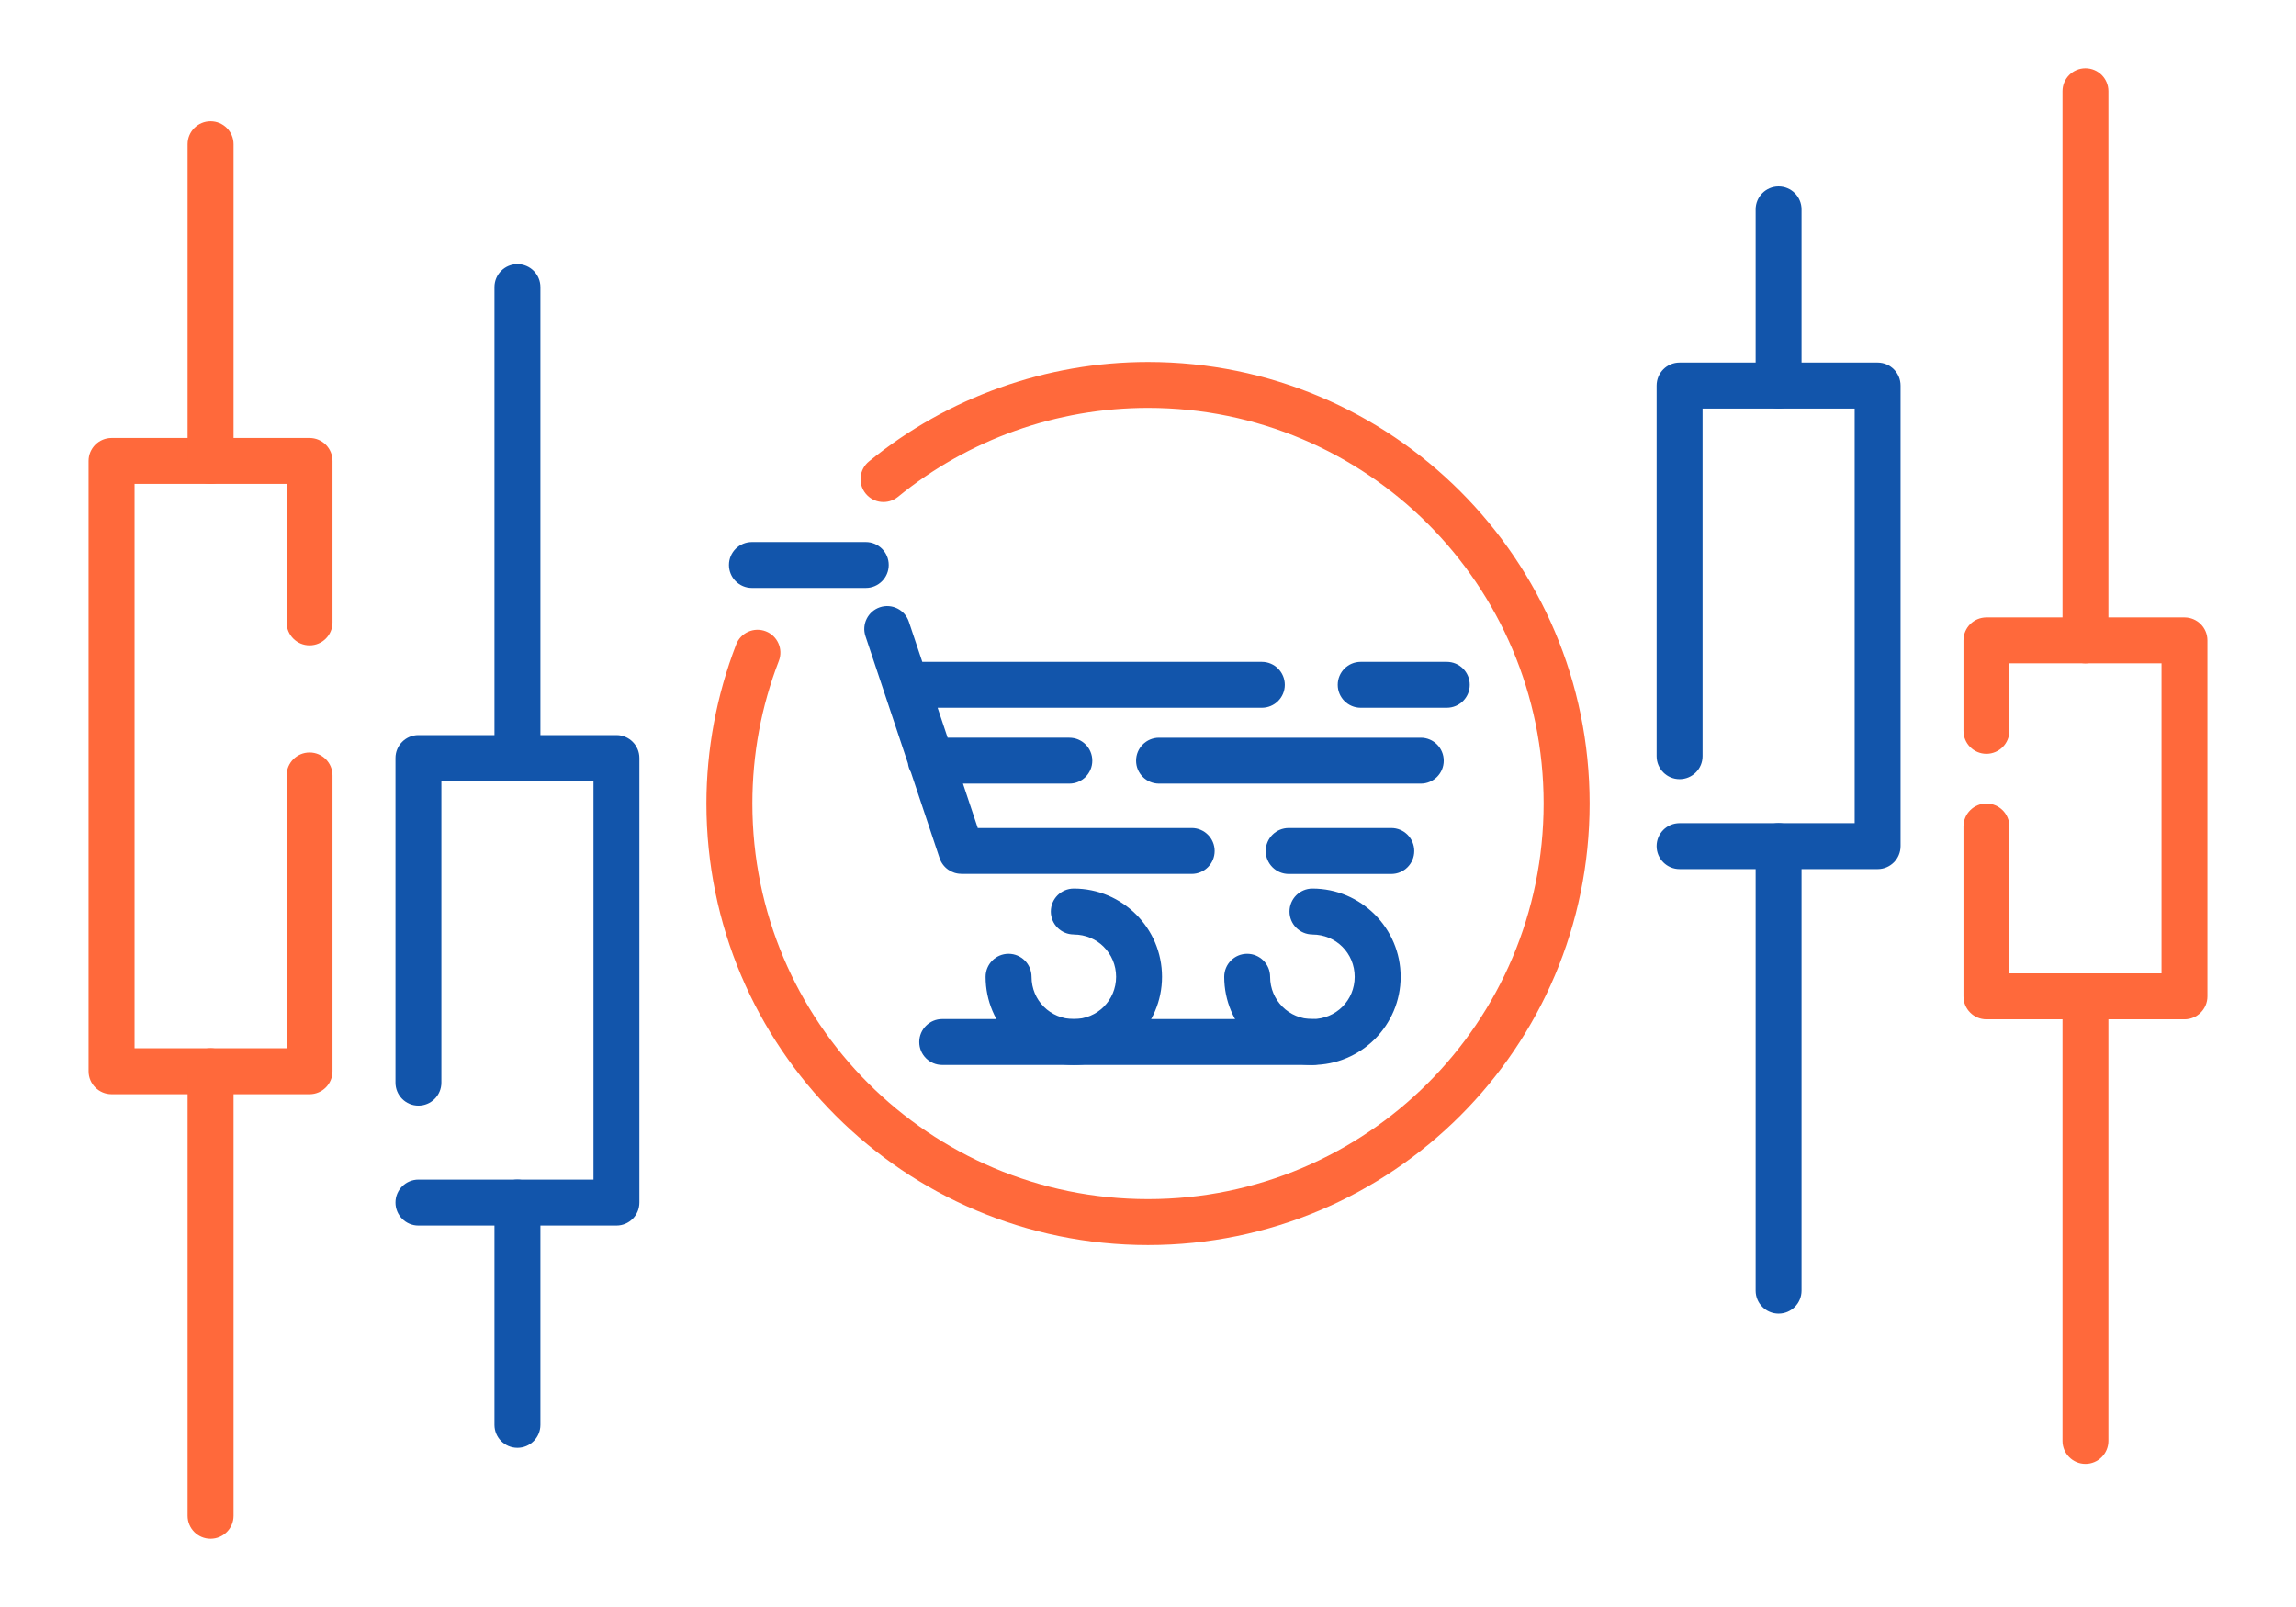 <?xml version="1.0" encoding="UTF-8"?>
<!DOCTYPE svg PUBLIC "-//W3C//DTD SVG 1.1//EN" "http://www.w3.org/Graphics/SVG/1.1/DTD/svg11.dtd">
<!-- Creator: CorelDRAW 2018 (64-Bit) -->
<svg xmlns="http://www.w3.org/2000/svg" xml:space="preserve" width="300px" height="210px" version="1.1" style="shape-rendering:geometricPrecision; text-rendering:geometricPrecision; image-rendering:optimizeQuality; fill-rule:evenodd; clip-rule:evenodd"
viewBox="0 0 5226.4 3658.5"
 xmlns:xlink="http://www.w3.org/1999/xlink">
 <defs>
  <style type="text/css">
   <![CDATA[
    .fil0 {fill:none}
    .fil1 {fill:#1255ab;fill-rule:nonzero}
    .fil2 {fill:#ff693b;fill-rule:nonzero}
   ]]>
  </style>
 </defs>
 <g id="Layer_x0020_1">
  <g id="_2173075435552">
   <rect class="fil0" width="5226.4" height="3658.5"/>
   <path class="fil1" d="M1004.7 2464.7c0,29 -23.4,52.4 -52.3,52.4 -28.8,0 -52.2,-23.4 -52.2,-52.4l0 -739c0,-28.8 23.4,-52.2 52.2,-52.2l450.7 0c28.9,0 52.3,23.4 52.3,52.2l0 1012c0,29 -23.4,52.4 -52.3,52.4l-450.7 0c-28.8,0 -52.2,-23.4 -52.2,-52.4 0,-28.8 23.4,-52.2 52.2,-52.2l398.5 0 0 -907.5 -346.2 0 0 686.7 0 0z"/>
   <path class="fil1" d="M1230.1 3243.8c0,28.9 -23.4,52.3 -52.3,52.3 -28.9,0 -52.3,-23.4 -52.3,-52.3l0 -506.1c0,-28.8 23.4,-52.2 52.3,-52.2 28.9,0 52.3,23.4 52.3,52.2l0 506.1z"/>
   <path class="fil1" d="M1230.1 1725.7c0,28.9 -23.4,52.3 -52.3,52.3 -28.9,0 -52.3,-23.4 -52.3,-52.3l0 -1072.1c0,-28.9 23.4,-52.3 52.3,-52.3 28.9,0 52.3,23.4 52.3,52.3l0 1072.1z"/>
   <path class="fil2" d="M652.4 1765.4c0,-28.9 23.4,-52.3 52.3,-52.3 28.8,0 52.2,23.4 52.2,52.3l0 673.3c0,29 -23.4,52.4 -52.2,52.4l-450.7 0c-29,0 -52.4,-23.4 -52.4,-52.4l0 -1389.3c0,-28.9 23.4,-52.3 52.4,-52.3l450.7 0c28.8,0 52.2,23.4 52.2,52.3l0 367.6c0,28.8 -23.4,52.2 -52.2,52.2 -28.9,0 -52.3,-23.4 -52.3,-52.2l0 -315.4 -346.1 0 0 1284.9 346.1 0 0 -621.1 0 0z"/>
   <path class="fil2" d="M531.6 1049.4c0,28.8 -23.5,52.2 -52.3,52.2 -28.9,0 -52.3,-23.4 -52.3,-52.2l0 -721.1c0,-28.8 23.4,-52.2 52.3,-52.2 28.8,0 52.3,23.4 52.3,52.2l0 721.1z"/>
   <path class="fil2" d="M531.6 3450.8c0,28.9 -23.5,52.3 -52.3,52.3 -28.9,0 -52.3,-23.4 -52.3,-52.3l0 -1012.1c0,-28.8 23.4,-52.2 52.3,-52.2 28.8,0 52.3,23.4 52.3,52.2l0 1012.1z"/>
   <path class="fil1" d="M3823.3 1978.6c-28.9,0 -52.3,-23.4 -52.3,-52.3 0,-28.9 23.4,-52.3 52.3,-52.3l398.5 0 0 -943.9 -346.2 0 0 791.4c0,28.9 -23.4,52.3 -52.3,52.3 -28.9,0 -52.3,-23.4 -52.3,-52.3l0 -843.7c0,-29 23.4,-52.4 52.3,-52.4l450.8 0c28.8,0 52.2,23.4 52.2,52.4l0 1048.5c0,28.9 -23.4,52.3 -52.2,52.3l-450.8 0 0 0z"/>
   <path class="fil1" d="M3996.4 476.7c0,-28.9 23.4,-52.3 52.3,-52.3 28.8,0 52.2,23.4 52.2,52.3l0 401.1c0,28.9 -23.4,52.3 -52.2,52.3 -28.9,0 -52.3,-23.4 -52.3,-52.3l0 -401.1z"/>
   <path class="fil1" d="M3996.4 1926.3c0,-28.9 23.4,-52.3 52.3,-52.3 28.8,0 52.2,23.4 52.2,52.3l0 1012c0,28.9 -23.4,52.3 -52.2,52.3 -28.9,0 -52.3,-23.4 -52.3,-52.3l0 -1012z"/>
   <path class="fil2" d="M4574 1663.8c0,28.9 -23.4,52.3 -52.3,52.3 -28.8,0 -52.2,-23.4 -52.2,-52.3l0 -205.9c0,-28.9 23.4,-52.3 52.2,-52.3l450.8 0c28.9,0 52.3,23.4 52.3,52.3l0 810.4c0,28.9 -23.4,52.3 -52.3,52.3l-450.8 0c-28.8,0 -52.2,-23.4 -52.2,-52.3l0 -386.7c0,-28.9 23.4,-52.3 52.2,-52.3 28.9,0 52.3,23.4 52.3,52.3l0 334.4 346.3 0 0 -705.9 -346.3 0 0 153.7z"/>
   <path class="fil2" d="M4799.4 3280.4c0,28.8 -23.4,52.3 -52.3,52.3 -28.8,0 -52.2,-23.5 -52.2,-52.3l0 -1012.1c0,-28.8 23.4,-52.2 52.2,-52.2 28.9,0 52.3,23.4 52.3,52.2l0 1012.1z"/>
   <path class="fil2" d="M4799.4 1457.9c0,28.8 -23.4,52.2 -52.3,52.2 -28.8,0 -52.2,-23.4 -52.2,-52.2l0 -1250.2c0,-28.9 23.4,-52.3 52.2,-52.3 28.9,0 52.3,23.4 52.3,52.3l0 1250.2z"/>
   <path class="fil1" d="M1711.7 1338.5c-29,0 -52.4,-23.4 -52.4,-52.3 0,-28.8 23.4,-52.2 52.4,-52.2l259.1 0c28.8,0 52.2,23.4 52.2,52.2 0,28.9 -23.4,52.3 -52.2,52.3l-259.1 0zm1581.6 168.3c28.9,0 52.3,23.4 52.3,52.3 0,28.8 -23.4,52.2 -52.3,52.2l-195.9 0c-28.9,0 -52.3,-23.4 -52.3,-52.2 0,-28.9 23.4,-52.3 52.3,-52.3l195.9 0zm-421 0c28.9,0 52.3,23.4 52.3,52.3 0,28.8 -23.4,52.2 -52.3,52.2l-738 0 22.8 68.2 277.1 0c28.8,0 52.2,23.4 52.2,52.3 0,28.8 -23.4,52.2 -52.2,52.2l-242.2 0 33.7 101.1 486.9 0c28.9,0 52.3,23.4 52.3,52.3 0,28.8 -23.4,52.2 -52.3,52.2l-524.4 0 0 -0.2c-21.8,0 -42,-13.8 -49.4,-35.6l-65.4 -195.9c-3.4,-5.9 -5.7,-12.6 -6.6,-19.8l-96.7 -289.6c-9.2,-27.3 5.6,-56.8 32.8,-66 27.3,-9.1 56.8,5.6 65.9,32.9l30.6 91.4 772.9 0 0 0zm361.9 172.7c28.8,0 52.2,23.4 52.2,52.3 0,28.8 -23.4,52.2 -52.2,52.2l-595.9 0c-28.8,0 -52.2,-23.4 -52.2,-52.2 0,-28.9 23.4,-52.3 52.2,-52.3l595.9 0zm-300.7 310.2c-28.9,0 -52.3,-23.5 -52.3,-52.3 0,-28.9 23.4,-52.3 52.3,-52.3l233.5 0c28.9,0 52.3,23.4 52.3,52.3 0,28.8 -23.4,52.3 -52.3,52.3l-233.5 0z"/>
   <path class="fil1" d="M2444.3 2127.4c-28.9,0 -52.3,-23.4 -52.3,-52.2 0,-28.9 23.4,-52.3 52.3,-52.3 55.2,0 105.4,22.5 141.8,58.9l0.3 0.3c36.4,36.4 58.7,86.5 58.7,141.7 0,55.2 -22.5,105.3 -58.8,141.8l-0.4 0.3c-36.3,36.3 -86.4,58.6 -141.6,58.6 -55.2,0 -105.3,-22.5 -141.8,-58.8l-0.3 -0.4c-36.3,-36.3 -58.7,-86.4 -58.7,-141.5 0,-29 23.4,-52.4 52.3,-52.4 28.8,0 52.3,23.4 52.3,52.4 0,26.7 10.6,50.8 27.9,68l0.2 0.3c17.3,17.2 41.4,27.9 68.1,27.9 26.7,0 50.8,-10.7 68.1,-27.9l0.1 -0.3c17.4,-17.2 28.1,-41.3 28.1,-68 0,-26.8 -10.7,-50.9 -28.1,-68.2l-0.1 -0.2c-17.3,-17.3 -41.4,-27.9 -68.1,-27.9l0 -0.1z"/>
   <path class="fil1" d="M2987.5 2127.4c-28.8,0 -52.2,-23.4 -52.2,-52.2 0,-28.9 23.4,-52.3 52.2,-52.3 55.2,0 105.3,22.5 141.8,58.9l0.3 0.3c36.3,36.4 58.7,86.5 58.7,141.7 0,55.2 -22.5,105.3 -58.8,141.8l-0.3 0.3c-36.5,36.3 -86.6,58.6 -141.7,58.6 -55.2,0 -105.4,-22.5 -141.8,-58.8l-0.3 -0.4c-36.3,-36.3 -58.7,-86.4 -58.7,-141.5 0,-29 23.4,-52.4 52.2,-52.4 28.9,0 52.3,23.4 52.3,52.4 0,26.7 10.7,50.8 28,68l0.2 0.3c17.3,17.2 41.3,27.9 68.1,27.9 26.7,0 50.8,-10.7 68.1,-27.9l0.2 -0.3c17.3,-17.2 27.9,-41.3 27.9,-68 0,-26.8 -10.6,-50.9 -27.9,-68.2l-0.2 -0.2c-17.3,-17.3 -41.4,-27.9 -68.1,-27.9l0 -0.1z"/>
   <path class="fil2" d="M1675.8 1467.1c10.3,-26.9 40.5,-40.2 67.3,-29.9 26.8,10.3 40.2,40.5 29.8,67.4 -20,51.8 -35.1,105.1 -45.2,159.3 -10,53.9 -15.1,109.2 -15.1,165.3 0,248.8 100.7,474 263.7,636.9 163.1,163 388.2,263.8 636.9,263.8 248.7,0 473.9,-100.8 636.9,-263.8 163,-162.9 263.7,-388.1 263.7,-636.9 0,-248.6 -100.7,-473.8 -263.7,-636.8 -163,-162.9 -388.2,-263.8 -636.9,-263.8 -103.8,0 -206.1,17.9 -302.3,52.1 -96.3,34.3 -186.8,85 -267.1,150.6 -22.4,18 -55.2,14.7 -73.3,-7.7 -18.1,-22.2 -14.7,-55.1 7.6,-73.2 89.7,-73.2 190.7,-129.8 298.2,-168 107.4,-38.3 221.4,-58.3 336.9,-58.3 277.5,0 528.9,112.4 710.8,294.4 181.9,181.9 294.5,433.2 294.5,710.7 0,277.7 -112.6,529 -294.5,710.8 -181.9,181.9 -433.3,294.5 -710.8,294.5 -277.5,0 -528.8,-112.6 -710.7,-294.5 -182,-181.8 -294.5,-433.1 -294.5,-710.8 0,-61.3 5.8,-122.9 17.2,-184 11.4,-60.8 28.3,-120.4 50.6,-178.1l0 0z"/>
   <path class="fil1" d="M2987.5 2320c28.9,0 52.3,23.4 52.3,52.3 0,28.8 -23.4,52.2 -52.3,52.2l-842.8 0c-28.8,0 -52.2,-23.4 -52.2,-52.2 0,-28.9 23.4,-52.3 52.2,-52.3l842.8 0z"/>
  </g>
 </g>
</svg>
